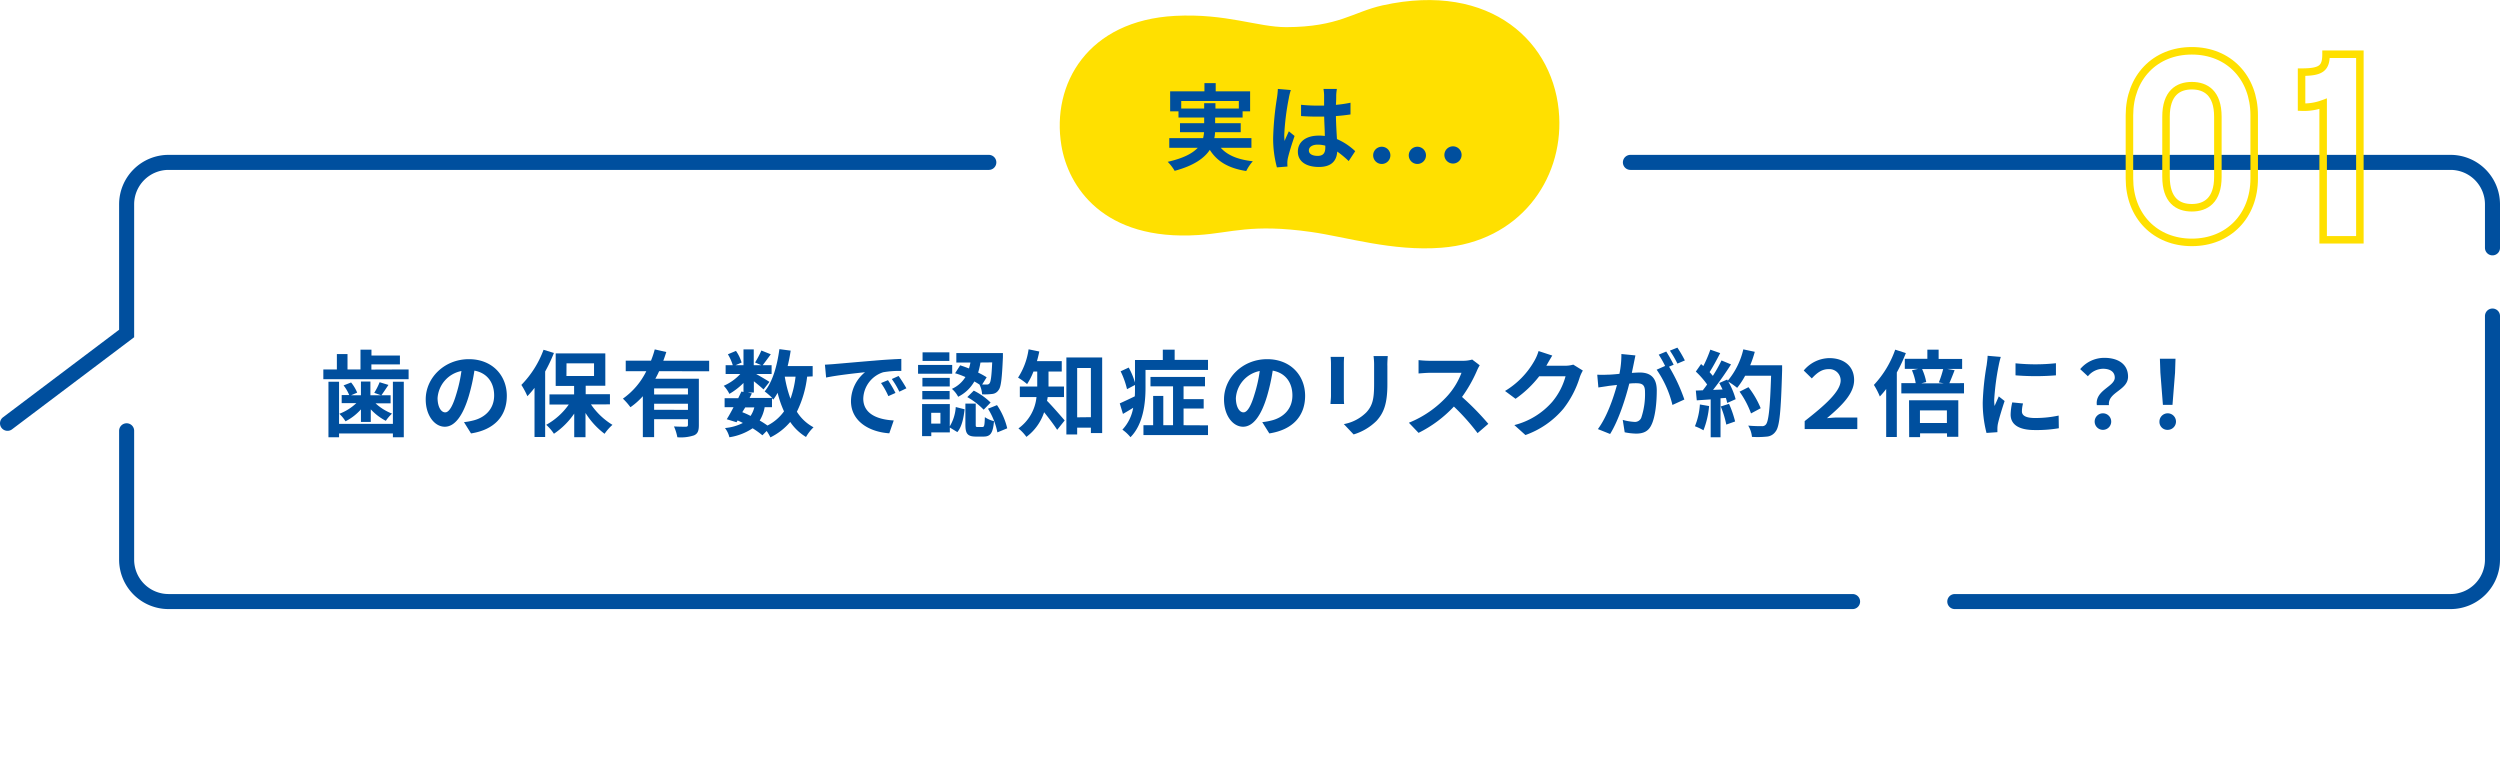 <svg id="レイヤー_1" data-name="レイヤー 1" xmlns="http://www.w3.org/2000/svg" viewBox="0 0 664.94 202.5"><defs><style>.cls-1{fill:#ffe000;}.cls-2,.cls-4{fill:none;stroke-miterlimit:10;}.cls-2{stroke:#004f9e;stroke-linecap:round;stroke-width:4px;}.cls-3{fill:#004f9e;}.cls-4{stroke:#ffe000;stroke-width:2px;}</style></defs><path class="cls-1" d="M383.4,65.89c20.74-1.62,32.21-18,31.31-34.89-1-19.54-18-36-47-29.57-7.88,1.76-11.6,5.74-25.58,5.79-7.67,0-16-3.7-29.57-3-23.25,1.22-32.95,18.1-30.26,34.45,1.78,10.83,11,25.51,36.46,23.84,8.86-.58,14-3.07,29.94-.82C358,63,370.31,66.91,383.4,65.89Z"/><path class="cls-2" d="M433.65,43.19H651.78a11.16,11.16,0,0,1,11.16,11.16V65.92"/><path class="cls-2" d="M519.93,160H651.78a11.16,11.16,0,0,0,11.16-11.16V84.06"/><path class="cls-2" d="M492.74,160H44.84a11.15,11.15,0,0,1-11.16-11.16V114.58"/><path class="cls-2" d="M263,43.19H44.84A11.16,11.16,0,0,0,33.68,54.35V88.7L2,112.59"/><path class="cls-3" d="M324.7,39.31c1.78,2,4.57,3.15,8.52,3.58a11.62,11.62,0,0,0-1.75,2.6c-4.74-.75-7.72-2.53-9.69-5.63-1.48,2.23-4.25,4.2-9.35,5.58a12,12,0,0,0-1.85-2.4c4.2-.95,6.6-2.25,8-3.73H311V36.74h9a10.68,10.68,0,0,0,.25-1.57h-6.4v-2.4h6.43v-1.5h-6.83V29.62h-2.22V24.29h9.12V22.12h3v2.17h9.15v5.33h-2v1.65h-7.3v1.5h6.8v2.4h-6.82a9.37,9.37,0,0,1-.2,1.57h9.87v2.57Zm-4.42-10.44V27.44h3v1.43h6.22v-2H314.18v2Z"/><path class="cls-3" d="M342.78,26.19a66.21,66.21,0,0,0-1.2,9.68,11,11,0,0,0,.1,1.62c.32-.87.75-1.72,1.12-2.57l1.53,1.25c-.7,2-1.5,4.59-1.8,5.94a6.54,6.54,0,0,0-.13,1.18c0,.25,0,.67.05,1l-2.82.23a29.17,29.17,0,0,1-1-8,80.1,80.1,0,0,1,1-10.42,22.53,22.53,0,0,0,.25-2.45l3.45.3A15.44,15.44,0,0,0,342.78,26.19Zm12.62-.87c0,.55,0,1.47-.08,2.57a33.12,33.12,0,0,0,3.88-.57v3.12c-1.2.18-2.5.33-3.88.43.05,2.42.18,4.42.28,6.12a16.62,16.62,0,0,1,4.85,3.22l-1.73,2.63a26.29,26.29,0,0,0-3.05-2.53c-.14,2.4-1.49,4.1-4.87,4.1s-5.6-1.45-5.6-4.07,2.15-4.27,5.55-4.27a10.28,10.28,0,0,1,1.62.1c0-1.55-.14-3.38-.17-5.15-.6,0-1.2,0-1.77,0-1.48,0-2.9-.05-4.38-.15v-3a41.84,41.84,0,0,0,4.38.22c.57,0,1.17,0,1.75,0,0-1.23,0-2.25,0-2.78a10.62,10.62,0,0,0-.17-1.65h3.57A13.5,13.5,0,0,0,355.4,25.32Zm-4.95,16.14c1.53,0,2.05-.8,2.05-2.27v-.45a7.9,7.9,0,0,0-2-.27c-1.42,0-2.37.59-2.37,1.55S349.13,41.46,350.45,41.46Z"/><path class="cls-3" d="M365.23,41.21a2.29,2.29,0,1,1,2.3,2.4A2.29,2.29,0,0,1,365.23,41.21Zm9.47,0a2.29,2.29,0,1,1,2.28,2.4A2.29,2.29,0,0,1,374.7,41.21Zm9.47,0a2.29,2.29,0,1,1,4.58,0,2.29,2.29,0,1,1-4.58,0Z"/><path class="cls-3" d="M108.68,98.26v2.6H86v-2.6h3.6V94.18h2.83v4.08h3.45V93h2.92v1.57h7.57v2.35H98.78v1.38Zm-4.18,3.27h2.9V116.3h-2.9v-1H90.18v1H87.36V101.53h2.82v11.2H104.5ZM96,108.88a14.06,14.06,0,0,1-4.1,3.18,9.64,9.64,0,0,0-1.65-2,13.6,13.6,0,0,0,4.52-2.83H90.88v-2.15h2a10.43,10.43,0,0,0-1.5-2.57l2-.78A10.62,10.62,0,0,1,95,104.43l-1.62.7H96v-3.65h2.52v3.65h2.82l-1.8-.65a16.62,16.62,0,0,0,1.43-2.82l2.35.72c-.68,1-1.33,2-1.88,2.75h2.45v2.15h-4a13.74,13.74,0,0,0,4.38,2.73,10.41,10.41,0,0,0-1.65,1.92,14.78,14.78,0,0,1-4-3.05v3.35H96Z"/><path class="cls-3" d="M125.28,115.28l-1.87-3a17.06,17.06,0,0,0,2.32-.41c3.2-.74,5.7-3,5.7-6.69,0-3.45-1.88-6-5.25-6.6a49.9,49.9,0,0,1-1.5,6.77c-1.5,5.05-3.65,8.15-6.37,8.15s-5.08-3-5.08-7.27c0-5.78,5-10.7,11.48-10.7,6.19,0,10.09,4.3,10.09,9.75C134.8,110.58,131.58,114.3,125.28,115.28Zm-6.87-5.6c1,0,2-1.57,3-5a37.41,37.41,0,0,0,1.32-6,7.88,7.88,0,0,0-6.35,7.25C116.43,108.46,117.43,109.68,118.41,109.68Z"/><path class="cls-3" d="M147.33,93.88A41.45,41.45,0,0,1,145,98.81v17.42h-2.83V103.16a26.53,26.53,0,0,1-1.9,2.22,19.89,19.89,0,0,0-1.6-3,26.3,26.3,0,0,0,5.9-9.35Zm9.85,13.68A18.71,18.71,0,0,0,162.9,113a13.22,13.22,0,0,0-2.1,2.38,20.55,20.55,0,0,1-5.07-5.55v6.45h-3V110a20.1,20.1,0,0,1-5.4,5.37,12.13,12.13,0,0,0-2.05-2.38,17.89,17.89,0,0,0,6-5.39h-5.13v-2.7h6.55v-2.25h-4.9V94H161v8.6h-5.22v2.25h6.45v2.7ZM150.66,100H158V96.63h-7.32Z"/><path class="cls-3" d="M175.31,98.73a21.59,21.59,0,0,1-1,2h11.57v12.34c0,1.48-.28,2.28-1.3,2.73a11.1,11.1,0,0,1-4.42.5,12.79,12.79,0,0,0-.9-2.88c1.27.08,2.72.08,3.14.08s.58-.15.58-.5v-1.5h-9v4.77h-3V105.38a18.72,18.72,0,0,1-3.3,2.93,17.54,17.54,0,0,0-2-2.28,19.36,19.36,0,0,0,6.22-7.3h-5.47v-2.8h6.72a24.64,24.64,0,0,0,1-3l3.07.7c-.25.77-.5,1.55-.8,2.32h12.2v2.8Zm7.67,4.58h-9v1.6h9Zm0,5.7v-1.63h-9V109Z"/><path class="cls-3" d="M214.68,100.18a28.31,28.31,0,0,1-2.73,9.33,11.72,11.72,0,0,0,4.43,4.14,11.26,11.26,0,0,0-2,2.58,13.53,13.53,0,0,1-4.2-4,16.32,16.32,0,0,1-5.27,4.1,12,12,0,0,0-1-1.7l-1.13,1.15a23.42,23.42,0,0,0-2.6-1.87A15.28,15.28,0,0,1,194,116.3a6.56,6.56,0,0,0-1.17-2.45,13,13,0,0,0,4.75-1.35,15,15,0,0,0-1.4-.67l-.28.48-2.6-.8c.55-.88,1.18-2,1.8-3.2h-2.37v-2.4h3.62c.3-.63.6-1.23.85-1.78l.55.13v-2.4a18,18,0,0,1-3.75,2.9,8.76,8.76,0,0,0-1.5-2.15,13.32,13.32,0,0,0,4.4-3.13H193V97.13h1.9a12.86,12.86,0,0,0-1.3-2.9l2.15-.9a10.71,10.71,0,0,1,1.5,3.1l-1.6.7h2.1v-4.2h2.73v4.2h2l-1.65-.72a23.66,23.66,0,0,0,1.68-3.18l2.5,1c-.78,1.08-1.55,2.13-2.15,2.9h2.37v2.35h-4.1c1.2.68,3,1.73,3.53,2.1l-1.58,2c-.55-.52-1.6-1.4-2.57-2.17v3h-1.6l1.07.23-.6,1.2h6a17,17,0,0,0-2-1.73c2.12-2.55,3.32-6.8,3.92-11.25l3,.4c-.2,1.4-.48,2.78-.8,4.1h6.65v2.75Zm-17.25,9.45c.75.3,1.48.6,2.2,1a7.39,7.39,0,0,0,1-2.27h-2.42Zm5.95-1.32a10,10,0,0,1-1.32,3.54,24.29,24.29,0,0,1,2.07,1.33,12.22,12.22,0,0,0,4.4-3.77,26.65,26.65,0,0,1-1.7-4.93,15.86,15.86,0,0,1-1.15,1.8l-.35-.37v2.4Zm5.35-8.13a32,32,0,0,0,1.52,5.88,26.24,26.24,0,0,0,1.35-5.88Z"/><path class="cls-3" d="M221.86,96.83c2.1-.17,6.22-.55,10.8-.92,2.57-.23,5.29-.38,7.07-.45l0,3.2a25.06,25.06,0,0,0-4.82.35,7.6,7.6,0,0,0-5.3,7c0,4.12,3.85,5.59,8.1,5.82l-1.18,3.42c-5.24-.35-10.19-3.15-10.19-8.57A10,10,0,0,1,230.08,99c-2.35.25-7.45.8-10.35,1.42L219.41,97C220.41,96.93,221.38,96.88,221.86,96.83Zm16.32,7.68-1.9.85a19.65,19.65,0,0,0-1.95-3.48l1.85-.77A32.2,32.2,0,0,1,238.18,104.51Zm2.9-1.23-1.88.9a21.55,21.55,0,0,0-2-3.37L239,100C239.6,100.83,240.55,102.31,241.08,103.28Z"/><path class="cls-3" d="M253.26,99.41h-9.08V97.06h9.08Zm-.65,14a11.38,11.38,0,0,0,1.6-5.15l2.35.6c-.25,2.22-.7,4.6-1.93,6.07l-2-1.22V115h-4.93v1h-2.45v-8.52h7.38Zm0-10.62h-7.27v-2.28h7.27ZM245.31,104h7.27v2.22h-7.27Zm7.2-8h-7.13V93.71h7.13Zm-2.38,13.8h-2.45v2.87h2.45Zm5.25-12.63c.75.23,1.55.53,2.35.83.15-.53.28-1,.38-1.58h-3.75V93.91h12.39s0,.75,0,1.1c-.25,5.65-.5,8-1.18,8.77a2.21,2.21,0,0,1-1.65,1,16.22,16.22,0,0,1-2.7.1,6.89,6.89,0,0,0-.7-2.6c-.42-.27-.87-.55-1.37-.82a10.13,10.13,0,0,1-4.3,4.07,7.11,7.11,0,0,0-1.67-2.1,8.19,8.19,0,0,0,3.6-3.15c-.93-.4-1.88-.77-2.75-1Zm5.92,16.4c.48,0,.58-.33.65-2.62a7.38,7.38,0,0,0,2.43,1.07c-.28,3.27-1,4.1-2.78,4.1h-2c-2.35,0-2.83-.83-2.83-3.3v-5.47h2.75v5.44c0,.7,0,.78.5.78Zm-2.3-9.67a17.39,17.39,0,0,1,4.48,3.17l-1.85,1.9a19,19,0,0,0-4.35-3.35Zm1.78-7.48a20.8,20.8,0,0,1-.62,2.68,19.78,19.78,0,0,1,2.27,1.25l-1.2,1.92c.52,0,.95,0,1.2,0a.79.79,0,0,0,.75-.3c.35-.4.55-1.88.72-5.58Zm4.4,11.33a18.59,18.59,0,0,1,2.72,6.17L265.28,115a18.54,18.54,0,0,0-2.5-6.29Z"/><path class="cls-3" d="M278.66,105.61a10.29,10.29,0,0,1-.18,1c1.3,1.28,4,4.4,4.7,5.22l-2,2.5c-.82-1.3-2.25-3.17-3.47-4.69A13.38,13.38,0,0,1,273,116.2a11.56,11.56,0,0,0-2.12-2.25,11.65,11.65,0,0,0,4.8-8.34h-4.43v-2.8h4.63v-4h-1a17.43,17.43,0,0,1-1.7,3.35,16.59,16.59,0,0,0-2.4-1.72,18.65,18.65,0,0,0,2.8-7.53l2.85.58c-.18.87-.38,1.72-.63,2.57h6.6v2.75h-3.52v4H283v2.8Zm14.49-10.53v20.1h-3v-1.43H286.5v1.8h-2.87V95.08Zm-3,15.88V97.88H286.5V111Z"/><path class="cls-3" d="M304.68,103.13c0,4-.57,9.72-4,13.15a10.83,10.83,0,0,0-2.15-2,11.24,11.24,0,0,0,2.87-5.82c-.92.58-1.85,1.13-2.72,1.63l-.85-2.8c1-.45,2.47-1.13,4-1.88.05-.8.05-1.57.05-2.32v-.7l-2.12,1.12a22.38,22.38,0,0,0-1.7-4.75l2.15-1a19.77,19.77,0,0,1,1.67,4v-6h7.4V93h3.15v2.72h8.87v2.68H304.68Zm16.62,10v2.58H304.13V113.1h2.58v-7.79h2.7v7.79H312V102.76h-6v-2.5H320.5v2.5h-5.7v3.4h5.35v2.5H314.8v4.44Z"/><path class="cls-3" d="M337.61,115.28l-1.88-3a17.52,17.52,0,0,0,2.33-.41c3.19-.74,5.69-3,5.69-6.69,0-3.45-1.87-6-5.24-6.6a51.46,51.46,0,0,1-1.5,6.77c-1.5,5.05-3.65,8.15-6.38,8.15s-5.07-3-5.07-7.27c0-5.78,5-10.7,11.47-10.7,6.2,0,10.1,4.3,10.1,9.75C347.13,110.58,343.9,114.3,337.61,115.28Zm-6.88-5.6c1,0,2-1.57,3-5a37.41,37.41,0,0,0,1.33-6,7.86,7.86,0,0,0-6.35,7.25C328.76,108.46,329.76,109.68,330.73,109.68Z"/><path class="cls-3" d="M357.43,96.83v8.45c0,.63,0,1.6.08,2.18h-3.63c0-.48.13-1.45.13-2.2V96.83a19,19,0,0,0-.1-1.92h3.6C357.46,95.48,357.43,96,357.43,96.83Zm11.58.38v5c0,5.37-1.05,7.7-2.9,9.74a14.65,14.65,0,0,1-6.08,3.6l-2.6-2.75a11.28,11.28,0,0,0,6-3.14c1.73-1.88,2.05-3.75,2.05-7.65V97.21a17.64,17.64,0,0,0-.15-2.5h3.78C369.06,95.41,369,96.21,369,97.21Z"/><path class="cls-3" d="M392.78,98.71a37,37,0,0,1-3.92,6.87,71.27,71.27,0,0,1,7,7.15L393,115.2a57.76,57.76,0,0,0-6.3-7.07,32.75,32.75,0,0,1-9.4,7l-2.57-2.69A28,28,0,0,0,385,105.28a19.33,19.33,0,0,0,3.72-6.12h-8.47c-1,0-2.43.15-2.95.17V95.78a27.82,27.82,0,0,0,2.95.18H389a8.69,8.69,0,0,0,2.57-.33l2,1.53A11,11,0,0,0,392.78,98.71Z"/><path class="cls-3" d="M411.36,97.16l-.08.12h5a7.79,7.79,0,0,0,2.17-.3L421,98.56a10,10,0,0,0-.83,1.8,26,26,0,0,1-4.34,8.35,23.44,23.44,0,0,1-10.1,7l-2.95-2.65a19.84,19.84,0,0,0,10.07-6.17,17.79,17.79,0,0,0,3.55-6.82h-7a28.83,28.83,0,0,1-6.3,6l-2.8-2.08a22,22,0,0,0,7.8-8,11.88,11.88,0,0,0,1.12-2.62l3.65,1.2C412.31,95.48,411.66,96.61,411.36,97.16Z"/><path class="cls-3" d="M434.56,96.61c-.15.75-.35,1.67-.53,2.57.85-.05,1.58-.1,2.1-.1,2.65,0,4.53,1.18,4.53,4.78,0,3-.35,7-1.43,9.17-.82,1.75-2.2,2.3-4.1,2.3a16.88,16.88,0,0,1-3-.35l-.52-3.3a14.17,14.17,0,0,0,3.05.53,1.82,1.82,0,0,0,1.87-1.08,19.68,19.68,0,0,0,1-6.92c0-2-.88-2.28-2.43-2.28-.4,0-1,0-1.75.1-.95,3.8-2.8,9.72-5.1,13.4l-3.25-1.3c2.43-3.27,4.15-8.32,5.08-11.75l-2.15.25c-.73.13-2,.3-2.8.43l-.3-3.4a26.42,26.42,0,0,0,2.67,0c.78,0,2-.1,3.23-.23a25.37,25.37,0,0,0,.52-5.27l3.73.37C434.86,95.18,434.68,96,434.56,96.61Zm10.59.4-1.22.52a45.37,45.37,0,0,1,4.07,8.73l-3.17,1.45a28,28,0,0,0-4.2-9.38l2.25-1a28.52,28.52,0,0,0-1.7-3l2-.83A38,38,0,0,1,445.15,97Zm3-1.15-2,.85a27.25,27.25,0,0,0-2-3.45l2-.8A33.64,33.64,0,0,1,448.13,95.86Z"/><path class="cls-3" d="M454.58,108a22.94,22.94,0,0,1-1.5,6.45,14.43,14.43,0,0,0-2.27-1.08,18.22,18.22,0,0,0,1.32-5.79ZM474,97.16s0,1,0,1.37c-.32,11-.67,14.9-1.72,16.22a3.1,3.1,0,0,1-2.4,1.38,23.94,23.94,0,0,1-3.9.07,7.11,7.11,0,0,0-1-3c1.58.15,3,.15,3.68.15a1.22,1.22,0,0,0,1-.42c.75-.78,1.13-4.42,1.41-13h-6.9a20.78,20.78,0,0,1-2.13,3.23,19.1,19.1,0,0,0-2.35-1.65,19.38,19.38,0,0,1,1.95,4.67l-2.25,1a12.35,12.35,0,0,0-.35-1.35l-1.42.1V116.3H455V106.23l-3.7.25-.25-2.6,1.85-.07c.38-.48.78-1,1.15-1.55a23,23,0,0,0-3-3.43l1.4-2,.6.53A34.09,34.09,0,0,0,454.91,93l2.62.92c-.9,1.73-1.92,3.65-2.82,5.05.32.35.62.73.87,1a39.09,39.09,0,0,0,2.3-4.1l2.53,1.05a80.28,80.28,0,0,1-4.78,6.78l2.53-.1c-.28-.6-.58-1.2-.88-1.73l2.1-.92.18.3a20,20,0,0,0,4.12-8.33l3.05.65a28.45,28.45,0,0,1-1.22,3.58Zm-14.12,10.25a28.84,28.84,0,0,1,1.62,4.69l-2.35.83a25.73,25.73,0,0,0-1.47-4.82Zm5.85,2.55a23.9,23.9,0,0,0-3.05-5.78l2.37-1.2a23.54,23.54,0,0,1,3.25,5.6Z"/><path class="cls-3" d="M480,112c5.3-4.14,9.57-7.87,9.57-10.82a3,3,0,0,0-3.2-3c-1.72,0-3,.87-4.47,2.47l-2.15-2.1a9,9,0,0,1,6.8-3.3c3.82,0,6.6,2.08,6.6,5.83,0,3.6-3.25,6.8-7.23,10.15,1-.08,1.85-.18,2.75-.18H494v3.07H480Z"/><path class="cls-3" d="M506.91,93.91a41.18,41.18,0,0,1-2.4,5.15v17.17h-2.83V103.46a24.65,24.65,0,0,1-1.69,2,19.11,19.11,0,0,0-1.58-3.08A26.51,26.51,0,0,0,504.08,93Zm15.47,8v2.73H505.71v-2.73h3.82a14.28,14.28,0,0,0-1-3.42l1.63-.38h-3.53V95.43h6V93h3v2.47h6.25v2.65h-4l2,.35c-.5,1.3-1,2.55-1.4,3.45Zm-14.62,4.55h13.1v9.72h-3v-.92h-7.17v1h-2.9Zm2.9,2.7v3.35h7.17v-3.35Zm.57-11a14.65,14.65,0,0,1,1.1,3.45l-1.32.35h6l-1.32-.25a26.78,26.78,0,0,0,1.15-3.55Z"/><path class="cls-3" d="M531.61,97.18a65.73,65.73,0,0,0-1.2,9.18,11.27,11.27,0,0,0,.1,1.62c.37-.85.77-1.72,1.12-2.55l1.55,1.23c-.7,2.07-1.52,4.8-1.8,6.12a8,8,0,0,0-.12,1.17c0,.28,0,.68,0,1l-2.9.2a31.91,31.91,0,0,1-1-8.17,70.37,70.37,0,0,1,1.05-9.9c.08-.7.23-1.65.25-2.45l3.5.3A22.85,22.85,0,0,0,531.61,97.18Zm6.17,12.23c0,1.1,1,1.77,3.5,1.77a29.41,29.41,0,0,0,6.27-.65l.05,3.37a35.2,35.2,0,0,1-6.44.48c-4.3,0-6.38-1.53-6.38-4.1a15.07,15.07,0,0,1,.43-3.25l2.87.28A8.42,8.42,0,0,0,537.78,109.41Zm9.05-12.8v3.22a66.52,66.52,0,0,1-10.75,0v-3.2A51.42,51.42,0,0,0,546.83,96.61Z"/><path class="cls-3" d="M562.48,100.43c0-1.5-1.2-2.35-3.15-2.35a5.31,5.31,0,0,0-4,2l-2.05-1.9a8.33,8.33,0,0,1,6.45-3c3.63,0,6.28,1.67,6.28,5,0,3.67-5.45,4.1-5.08,7.57h-3.22C557.18,103.76,562.48,102.86,562.48,100.43Zm-5.35,11.7a2.2,2.2,0,1,1,4.4,0,2.2,2.2,0,0,1-4.4,0Z"/><path class="cls-3" d="M574.36,112.13a2.2,2.2,0,1,1,2.2,2.2A2.11,2.11,0,0,1,574.36,112.13Zm.25-13-.13-3.72h4.15l-.12,3.72-.68,8.55h-2.55Z"/><path class="cls-4" d="M566.38,47.47V30.67c0-10.08,6.79-17.16,16.59-17.16s16.59,7.08,16.59,17.16v16.8c0,10-6.86,17-16.59,17S566.38,57.48,566.38,47.47Zm23.52-.42v-16c0-6.3-3.22-8.26-6.93-8.26s-6.86,2-6.86,8.26V47c0,6.3,3.15,8.26,6.86,8.26S589.9,53.28,589.9,47.05Z"/><path class="cls-4" d="M617.9,27.59a14.55,14.55,0,0,1-5.74.91V19.19c5.25,0,6.51-1.05,6.51-4.77h9V63.78H617.9Z"/></svg>